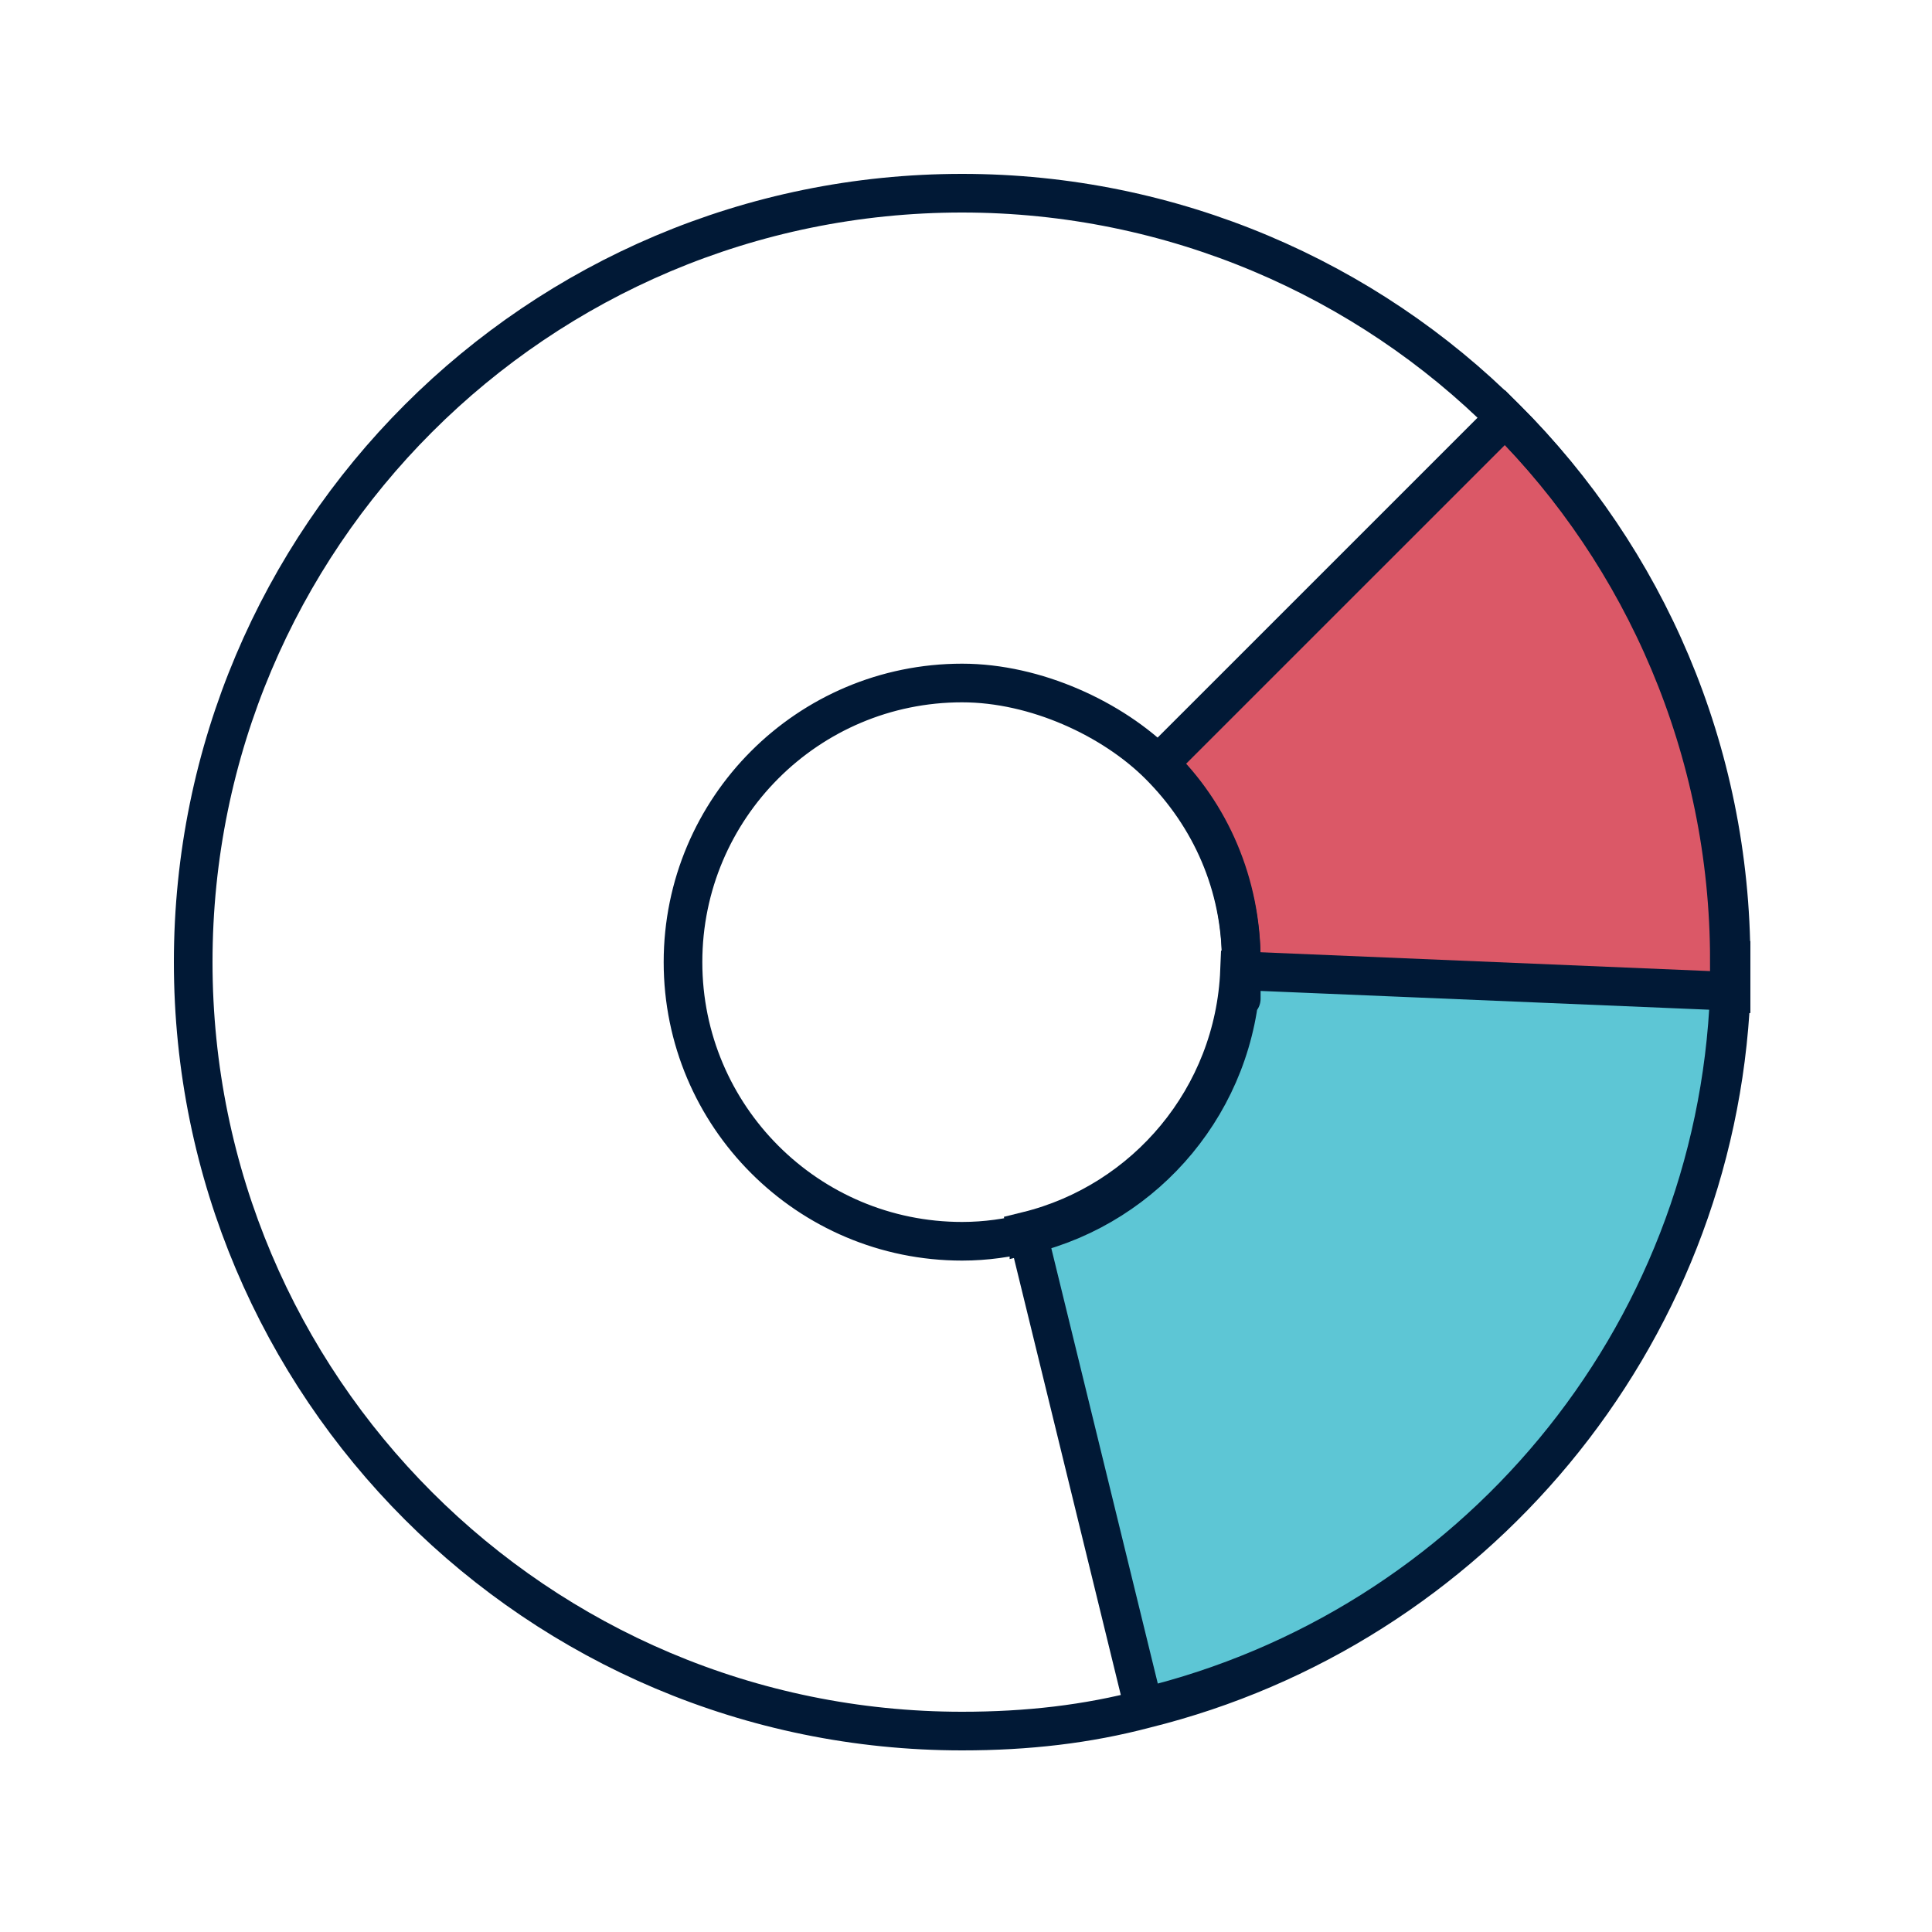<?xml version="1.0" encoding="UTF-8"?>
<svg xmlns="http://www.w3.org/2000/svg" xmlns:xlink="http://www.w3.org/1999/xlink" version="1.1" x="0" y="0" width="75" height="75" viewBox="0, 0, 50, 50">
  <g id="Layer_1">
    <g>
      <path d="M44.8,24.855 C44.8,25.121 44.8,25.387 44.8,25.697 L32.124,25.166 C32.124,25.077 32.124,24.988 32.124,24.855 C32.124,22.861 31.327,21.044 29.997,19.758 L38.95,10.806 C42.54,14.396 44.756,19.404 44.756,24.855 L44.8,24.855 z" fill="#DB5867"></path>
      <path d="M44.8,24.855 C44.8,25.121 44.8,25.387 44.8,25.697 L32.124,25.166 C32.124,25.077 32.124,24.988 32.124,24.855 C32.124,22.861 31.327,21.044 29.997,19.758 L38.95,10.806 C42.54,14.396 44.756,19.404 44.756,24.855 L44.8,24.855 z" fill-opacity="0" stroke="#011936" stroke-width="1" stroke-linecap="round" stroke-miterlimit="10"></path>
    </g>
    <g>
      <path d="M44.756,25.698 C44.401,34.695 38.063,42.141 29.598,44.18 L26.584,31.858 C29.643,31.105 31.947,28.401 32.08,25.122 L44.756,25.653 L44.756,25.698 z" fill="#5DC6D5"></path>
      <path d="M44.756,25.698 C44.401,34.695 38.063,42.141 29.598,44.18 L26.584,31.858 C29.643,31.105 31.947,28.401 32.08,25.122 L44.756,25.653 L44.756,25.698 z" fill-opacity="0" stroke="#011936" stroke-width="1" stroke-linecap="round" stroke-miterlimit="10"></path>
    </g>
    <path d="M38.95,10.806 C35.36,7.216 30.352,5 24.9,5 C13.909,5 5,13.909 5,24.9 C5,35.891 13.909,44.8 24.9,44.8 C26.584,44.8 28.135,44.623 29.642,44.224 C38.063,42.141 44.401,34.695 44.8,25.742 C44.8,25.476 44.8,25.21 44.8,24.9 C44.8,19.404 42.584,14.44 38.994,10.85 L38.95,10.806 z M26.629,31.903 C26.097,32.036 25.521,32.124 24.9,32.124 C20.911,32.124 17.676,28.889 17.676,24.9 C17.676,20.911 20.911,17.676 24.9,17.676 C26.806,17.676 28.8,18.606 29.997,19.803 C31.327,21.133 32.124,22.906 32.124,24.9 C32.124,26.894 32.124,25.122 32.124,25.21 C31.991,28.49 29.687,31.194 26.629,31.947 L26.629,31.903 z" fill-opacity="0" stroke="#011936" stroke-width="1" stroke-linecap="round" stroke-miterlimit="10"></path>
  </g>
</svg>
